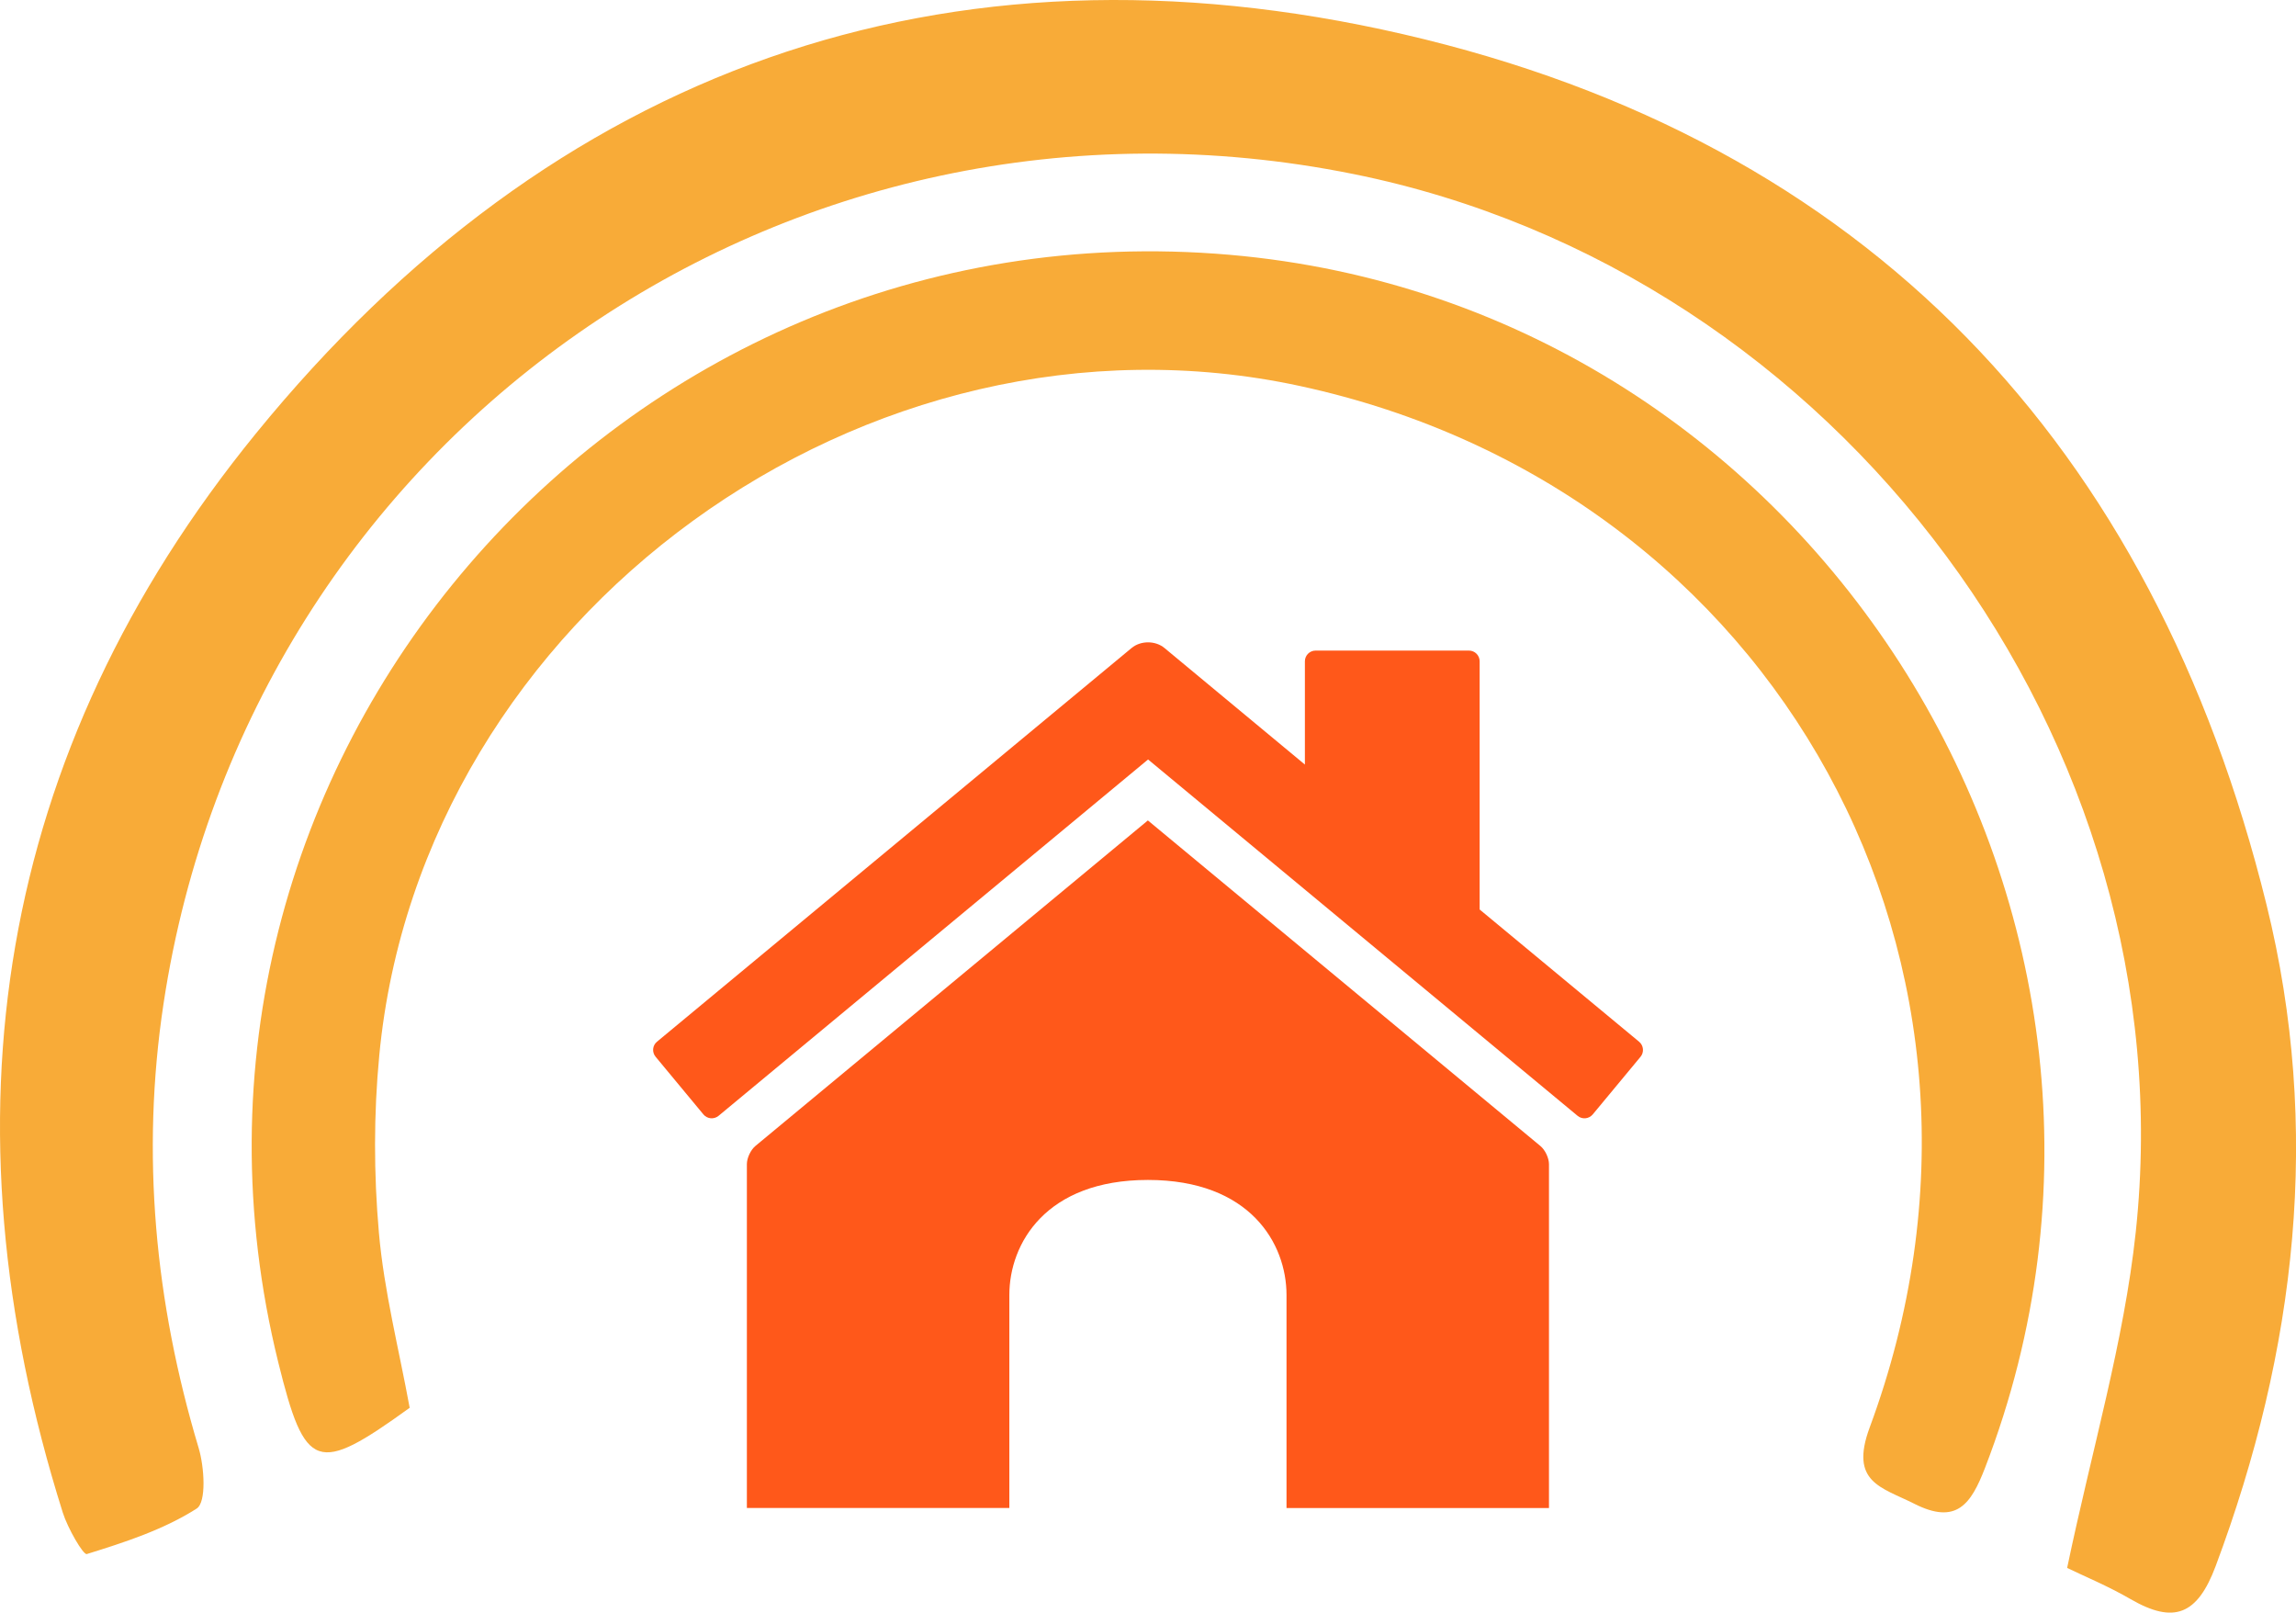<?xml version="1.0" encoding="UTF-8"?><svg id="Layer_2" xmlns="http://www.w3.org/2000/svg" viewBox="0 0 306 214.88"><defs><style>.cls-1{fill:#ff581a;}.cls-1,.cls-2{stroke-width:0px;}.cls-2{fill:#f8ab38;}</style></defs><g id="Layer_1-2"><path class="cls-2" d="M275.5,208.92c3.32-15.86,7.58-30.15,9.14-44.72,7.01-65.36-39.62-127.96-104.26-141.01C105.04,7.99,33.23,57.98,21.79,133.77c-3.02,20.02-1.14,39.75,4.68,59.16.77,2.56,1.06,7.25-.26,8.09-4.4,2.81-9.58,4.49-14.64,6.06-.47.15-2.55-3.45-3.2-5.52C-8.15,149.17-.54,100.29,34.1,57.77,73.6,9.29,125.9-9.55,187.06,4.57c61.76,14.26,99.88,54.69,115.01,115.98,7.37,29.85,3.99,59.35-6.78,88.14-2.44,6.52-5.57,7.73-11.33,4.4-3.05-1.77-6.35-3.13-8.46-4.16Z"/><path class="cls-2" d="M54.6,187.59c-12.38,8.95-13.93,8.43-17.51-6.04C17.45,102.14,82.09,26.87,163.86,33.95c78.2,6.77,128.99,88.38,100.69,161.66-1.87,4.83-3.79,7.62-9.44,4.76-4.35-2.2-8.64-2.83-5.93-10.15,22.73-61.34-12.32-125.05-75.95-138.79-57.68-12.45-117.1,30.64-122.68,89.19-.75,7.82-.74,15.82-.05,23.65.69,7.81,2.67,15.5,4.1,23.32Z"/><path class="cls-1" d="M218.45,138.81l-21.25-17.62v-33.07c0-.79-.64-1.43-1.43-1.43h-20.43c-.79,0-1.43.64-1.43,1.43v13.76l-18.71-15.53c-1.21-1.01-3.18-1.01-4.39,0l-63.25,52.46c-.61.5-.69,1.4-.18,2.01l6.37,7.68c.5.6,1.4.69,2.01.19l57.25-47.49,57.25,47.49c.6.5,1.5.42,2.01-.19l6.37-7.68c.5-.6.42-1.5-.19-2.01h0Z"/><path class="cls-1" d="M153,109.31l-52.32,43.39c-.63.52-1.14,1.61-1.14,2.42v45.82h34.98v-28.38c0-6.86,4.86-15.33,18.47-15.33s18.47,8.47,18.47,15.33v28.39h34.98v-45.82c0-.82-.51-1.9-1.14-2.42l-52.32-43.39Z"/></g></svg>